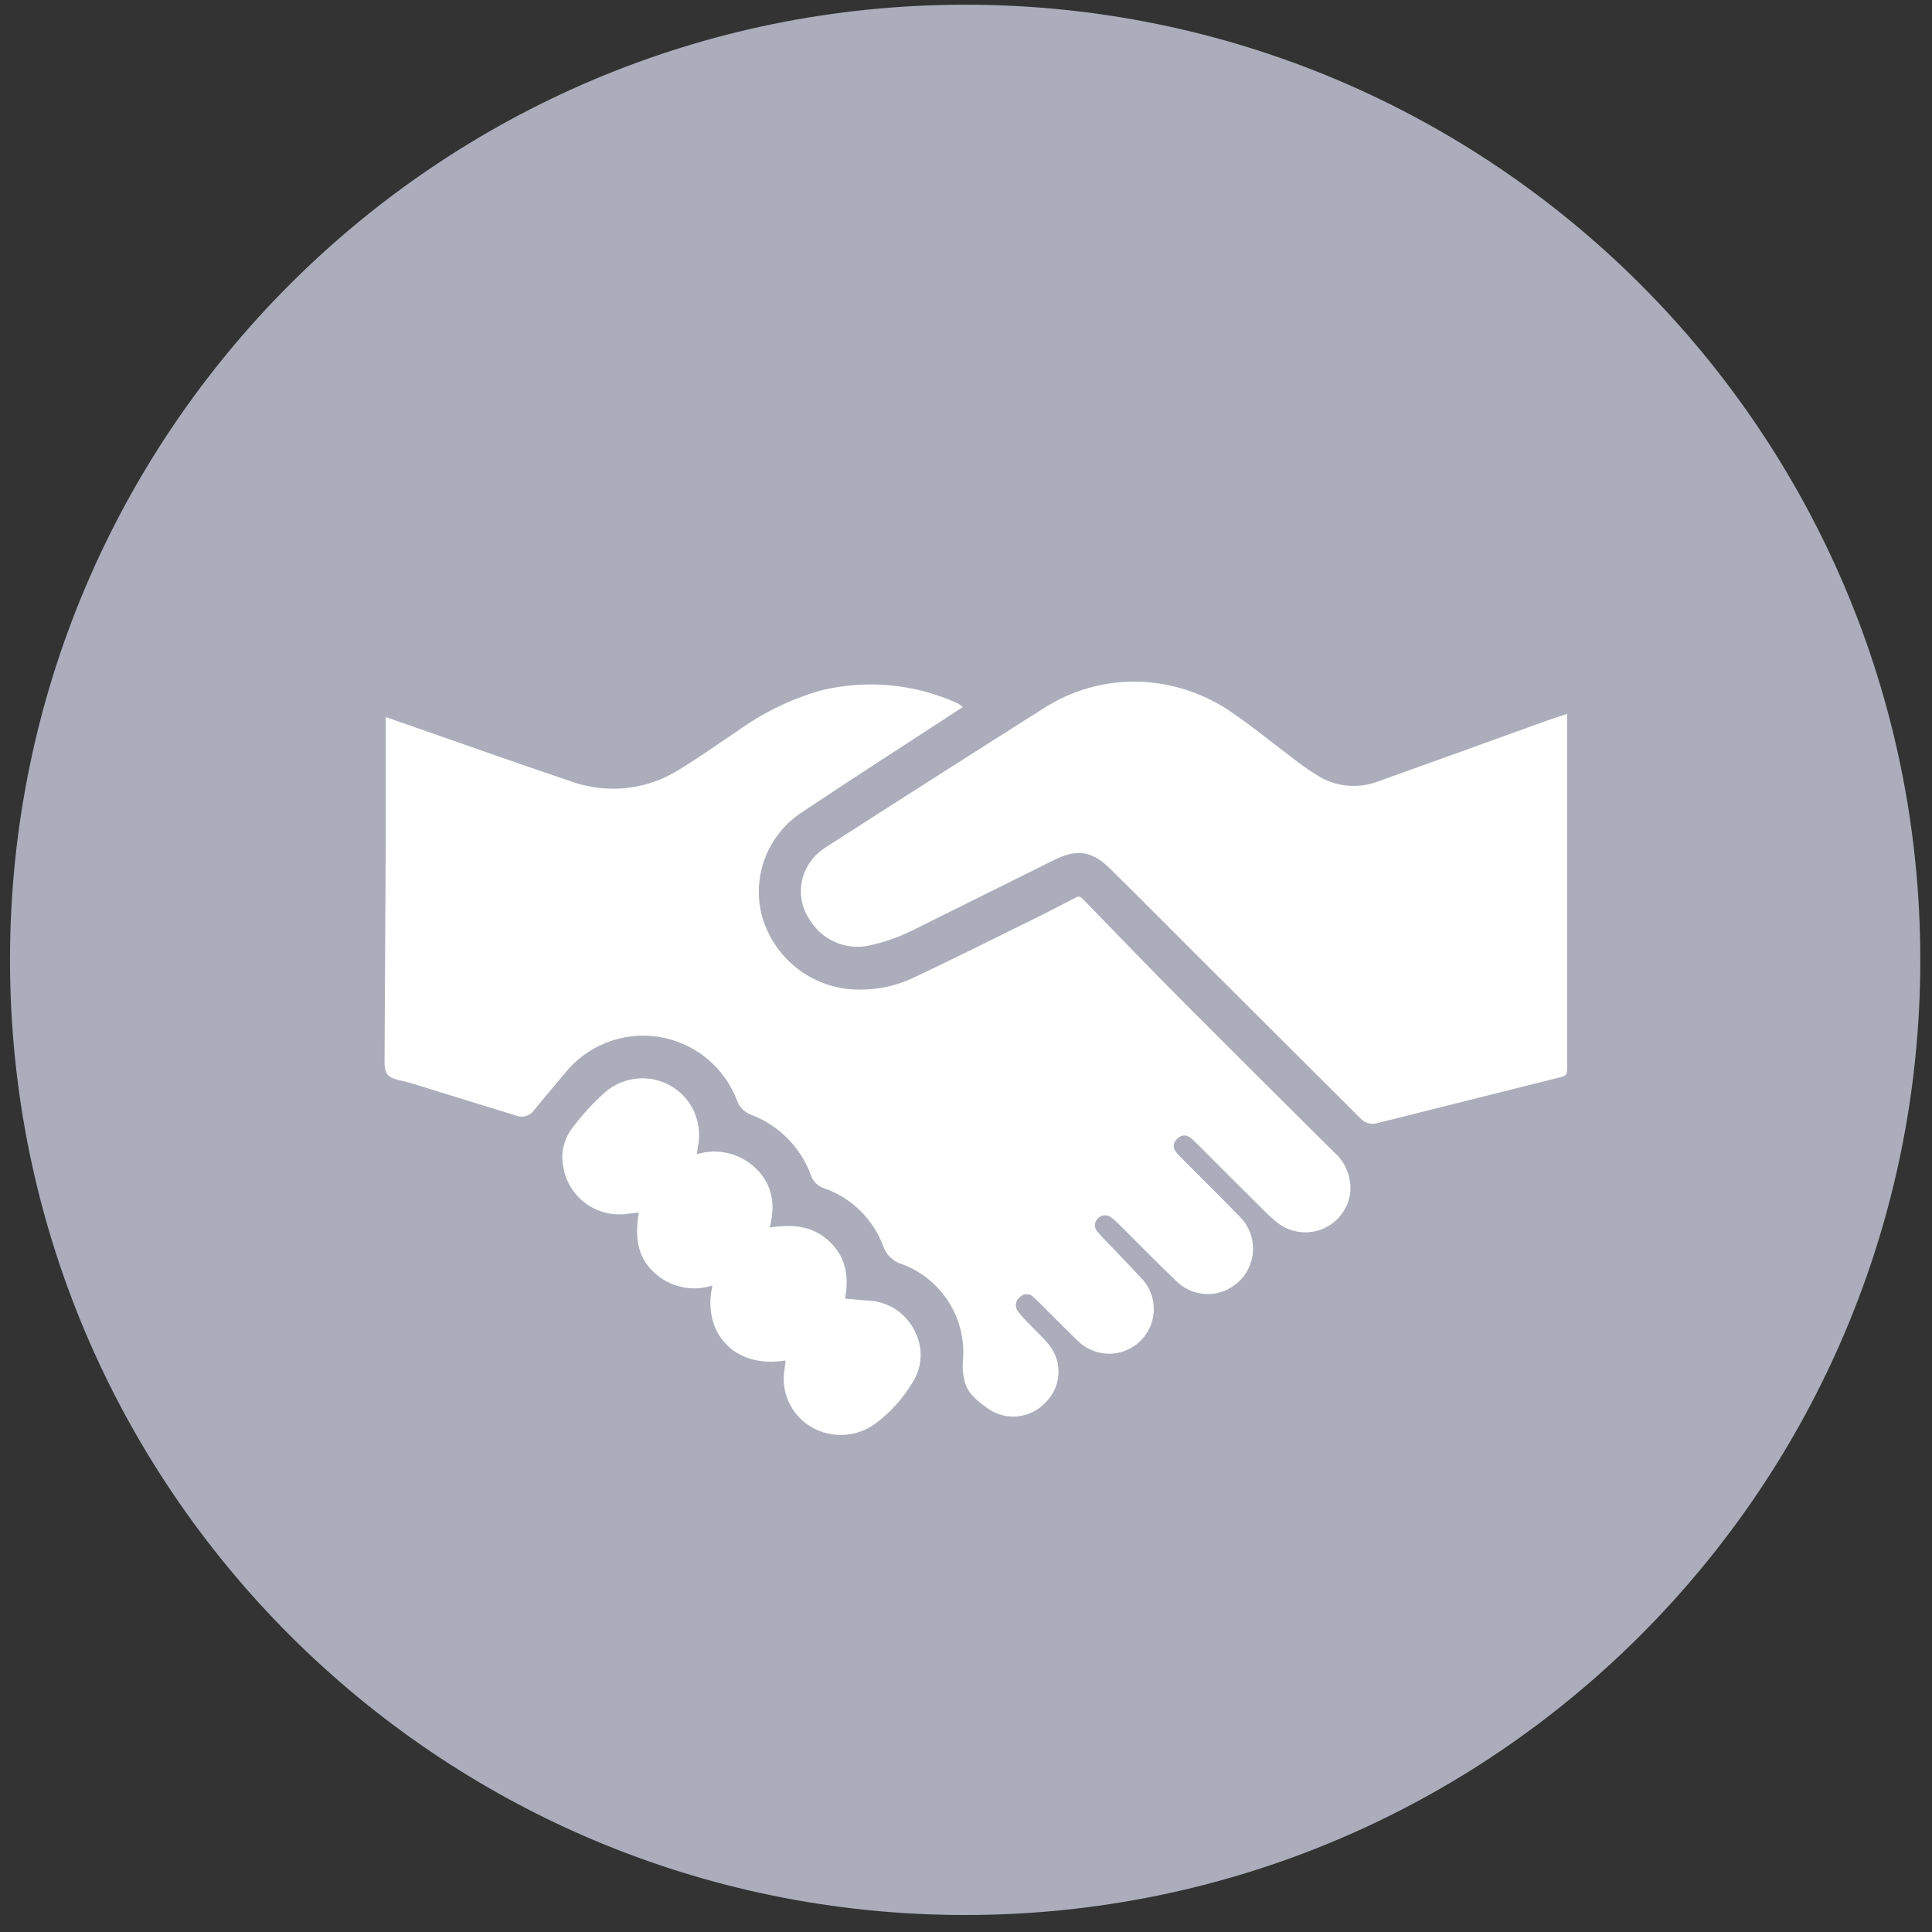 <svg width="89" height="89" viewBox="0 0 89 89" fill="none" xmlns="http://www.w3.org/2000/svg">
<rect x="0" y="0" width="89" height="89" fill="#333333" stroke="none"/>
<g clip-path="url(#clip0_1373_568)">
<path d="M88.461 44.217C88.461 19.916 68.761 0.217 44.461 0.217C20.16 0.217 0.461 19.916 0.461 44.217C0.461 68.517 20.16 88.217 44.461 88.217C68.761 88.217 88.461 68.517 88.461 44.217Z" fill="#ABADBB"/>
<path d="M54.797 46.441C53.128 44.772 51.497 43.074 49.853 41.385C49.732 41.26 49.645 41.301 49.532 41.36C48.727 41.777 47.926 42.194 47.117 42.582C45.486 43.387 43.858 44.201 42.211 44.977C41.18 45.496 40.017 45.691 38.873 45.536C37.977 45.399 37.141 45.002 36.467 44.396C35.793 43.79 35.311 43 35.081 42.123C34.865 41.239 34.931 40.309 35.268 39.463C35.605 38.618 36.197 37.898 36.962 37.405C39.27 35.861 41.606 34.364 43.934 32.845L44.351 32.57C44.314 32.535 44.275 32.503 44.234 32.474C44.183 32.436 44.129 32.404 44.071 32.378C42.107 31.497 39.905 31.296 37.813 31.806C36.44 32.202 35.144 32.831 33.984 33.667C33.099 34.255 32.236 34.877 31.326 35.427C30.605 35.891 29.789 36.186 28.938 36.291C28.087 36.396 27.224 36.307 26.412 36.032C23.638 35.098 20.876 34.113 18.11 33.15L17.768 33.033V33.358C17.768 35.252 17.768 37.146 17.768 39.04C17.751 42.336 17.733 45.632 17.714 48.927C17.714 49.47 17.872 49.641 18.39 49.762C18.672 49.822 18.95 49.897 19.224 49.987C20.738 50.454 22.253 50.926 23.767 51.389C23.913 51.448 24.076 51.455 24.227 51.411C24.378 51.366 24.51 51.272 24.601 51.142C25.056 50.579 25.532 50.033 25.995 49.474C26.503 48.828 27.174 48.329 27.938 48.029C28.703 47.728 29.534 47.637 30.346 47.765C31.157 47.892 31.92 48.234 32.556 48.754C33.192 49.274 33.678 49.955 33.963 50.725C34.02 50.872 34.108 51.005 34.221 51.114C34.334 51.223 34.47 51.307 34.618 51.359C35.25 51.601 35.822 51.976 36.296 52.459C36.77 52.942 37.134 53.522 37.363 54.159C37.411 54.293 37.489 54.415 37.591 54.514C37.693 54.614 37.816 54.69 37.951 54.734C38.579 54.951 39.151 55.304 39.624 55.769C40.099 56.233 40.463 56.798 40.692 57.421C40.76 57.61 40.871 57.781 41.015 57.921C41.16 58.061 41.335 58.165 41.526 58.226C42.432 58.556 43.201 59.178 43.713 59.994C44.225 60.81 44.451 61.773 44.355 62.732C44.335 62.999 44.355 63.267 44.413 63.529C44.526 64.179 45.031 64.534 45.511 64.889C45.913 65.171 46.405 65.298 46.893 65.245C47.382 65.192 47.835 64.963 48.168 64.601C48.514 64.263 48.723 63.81 48.757 63.328C48.791 62.846 48.647 62.368 48.352 61.985C48.072 61.63 47.726 61.326 47.413 60.992C47.222 60.806 47.045 60.607 46.883 60.396C46.846 60.344 46.821 60.286 46.807 60.224C46.793 60.163 46.792 60.099 46.804 60.037C46.816 59.975 46.84 59.916 46.875 59.864C46.91 59.812 46.955 59.767 47.008 59.732C47.049 59.694 47.097 59.663 47.149 59.644C47.202 59.624 47.258 59.615 47.314 59.617C47.37 59.619 47.425 59.633 47.476 59.657C47.526 59.681 47.572 59.715 47.609 59.757C47.711 59.844 47.809 59.936 47.901 60.033C48.518 60.642 49.119 61.263 49.749 61.86C50.14 62.198 50.645 62.377 51.162 62.36C51.679 62.343 52.17 62.133 52.539 61.769C52.907 61.406 53.125 60.918 53.149 60.401C53.174 59.884 53.002 59.377 52.669 58.981C52.286 58.564 51.885 58.147 51.489 57.73C51.184 57.409 50.863 57.096 50.571 56.758C50.529 56.717 50.496 56.668 50.473 56.614C50.451 56.559 50.439 56.501 50.439 56.443C50.439 56.384 50.451 56.326 50.473 56.272C50.496 56.218 50.529 56.169 50.571 56.128C50.651 56.042 50.762 55.99 50.879 55.984C50.997 55.978 51.112 56.017 51.201 56.094C51.337 56.196 51.464 56.309 51.581 56.432C52.415 57.267 53.279 58.143 54.15 58.977C54.504 59.347 54.982 59.571 55.491 59.608C56.001 59.644 56.506 59.489 56.908 59.173C57.148 58.988 57.346 58.753 57.486 58.484C57.626 58.215 57.706 57.919 57.72 57.616C57.734 57.313 57.681 57.01 57.566 56.729C57.451 56.449 57.276 56.196 57.054 55.99C56.178 55.085 55.277 54.205 54.388 53.308C54.292 53.217 54.205 53.116 54.13 53.007C54.076 52.919 54.057 52.813 54.077 52.711C54.097 52.609 54.155 52.519 54.238 52.457C54.301 52.381 54.389 52.331 54.486 52.314C54.583 52.297 54.683 52.315 54.768 52.365C54.88 52.439 54.984 52.526 55.077 52.623C56.149 53.696 57.221 54.772 58.301 55.84C58.508 56.05 58.731 56.242 58.969 56.416C59.265 56.615 59.608 56.734 59.964 56.763C60.32 56.791 60.677 56.728 61.002 56.579C61.326 56.43 61.607 56.2 61.817 55.911C62.027 55.623 62.16 55.285 62.202 54.931C62.231 54.578 62.176 54.223 62.041 53.896C61.907 53.569 61.696 53.279 61.426 53.049C59.212 50.852 57.002 48.649 54.797 46.441Z" fill="white"/>
<path d="M39.95 59.912L38.928 59.824C39.12 58.789 38.961 57.88 38.185 57.167C37.409 56.453 36.483 56.386 35.457 56.549C35.728 55.51 35.594 54.593 34.839 53.842C34.487 53.493 34.047 53.246 33.566 53.128C33.085 53.009 32.58 53.024 32.107 53.17C32.107 53.045 32.132 52.953 32.144 52.857C32.219 52.508 32.224 52.147 32.157 51.796C32.09 51.445 31.954 51.111 31.756 50.813C31.544 50.504 31.268 50.244 30.947 50.051C30.626 49.857 30.267 49.735 29.895 49.692C29.523 49.649 29.145 49.686 28.788 49.801C28.432 49.916 28.104 50.106 27.826 50.358C27.277 50.853 26.779 51.402 26.341 51.998C26.155 52.246 26.024 52.531 25.957 52.834C25.889 53.137 25.887 53.45 25.949 53.754C26.06 54.431 26.433 55.037 26.987 55.442C27.541 55.846 28.233 56.016 28.911 55.915L29.428 55.857C29.257 56.891 29.312 57.838 30.104 58.593C30.458 58.933 30.898 59.171 31.376 59.281C31.854 59.391 32.353 59.37 32.82 59.219C32.336 61.305 33.742 63.07 36.183 62.673C36.183 62.824 36.158 62.949 36.141 63.07C36.059 63.544 36.11 64.032 36.29 64.479C36.47 64.925 36.771 65.313 37.159 65.598C37.637 65.942 38.214 66.119 38.803 66.103C39.391 66.088 39.958 65.879 40.417 65.51C41.063 65.013 41.609 64.399 42.027 63.7C42.243 63.372 42.372 62.995 42.404 62.605C42.435 62.214 42.367 61.821 42.207 61.464C42.022 61.014 41.71 60.627 41.309 60.352C40.908 60.076 40.436 59.923 39.95 59.912Z" fill="white"/>
<path d="M60.859 35.824C60.443 35.581 60.044 35.309 59.666 35.01C58.707 34.297 57.785 33.529 56.8 32.858C55.531 31.96 54.027 31.454 52.474 31.402C50.903 31.358 49.356 31.795 48.039 32.653C44.702 34.764 41.364 36.893 38.027 39.04C37.74 39.224 37.493 39.464 37.301 39.745C37.03 40.139 36.888 40.607 36.893 41.085C36.898 41.563 37.051 42.027 37.33 42.415C37.596 42.838 37.978 43.174 38.432 43.382C38.886 43.59 39.39 43.661 39.883 43.587C40.69 43.43 41.47 43.157 42.199 42.778L48.569 39.612C49.587 39.103 50.288 39.194 51.097 39.979C52.491 41.343 53.855 42.732 55.236 44.105C57.714 46.58 60.193 49.053 62.674 51.522C62.773 51.631 62.901 51.708 63.044 51.745C63.186 51.782 63.336 51.777 63.475 51.731C66.301 51.022 69.124 50.314 71.944 49.607C72.186 49.545 72.19 49.411 72.19 49.224C72.19 43.892 72.19 38.559 72.19 33.225V32.887C71.894 32.987 71.631 33.07 71.356 33.162C68.731 34.109 66.112 35.06 63.487 35.995C63.063 36.158 62.608 36.227 62.155 36.197C61.701 36.168 61.259 36.041 60.859 35.824Z" fill="white"/>
</g>
<defs>
<clipPath id="clip0_1373_568">
<rect width="88" height="88" fill="white" transform="translate(0.461 0.217)"/>
</clipPath>
</defs>
</svg>
